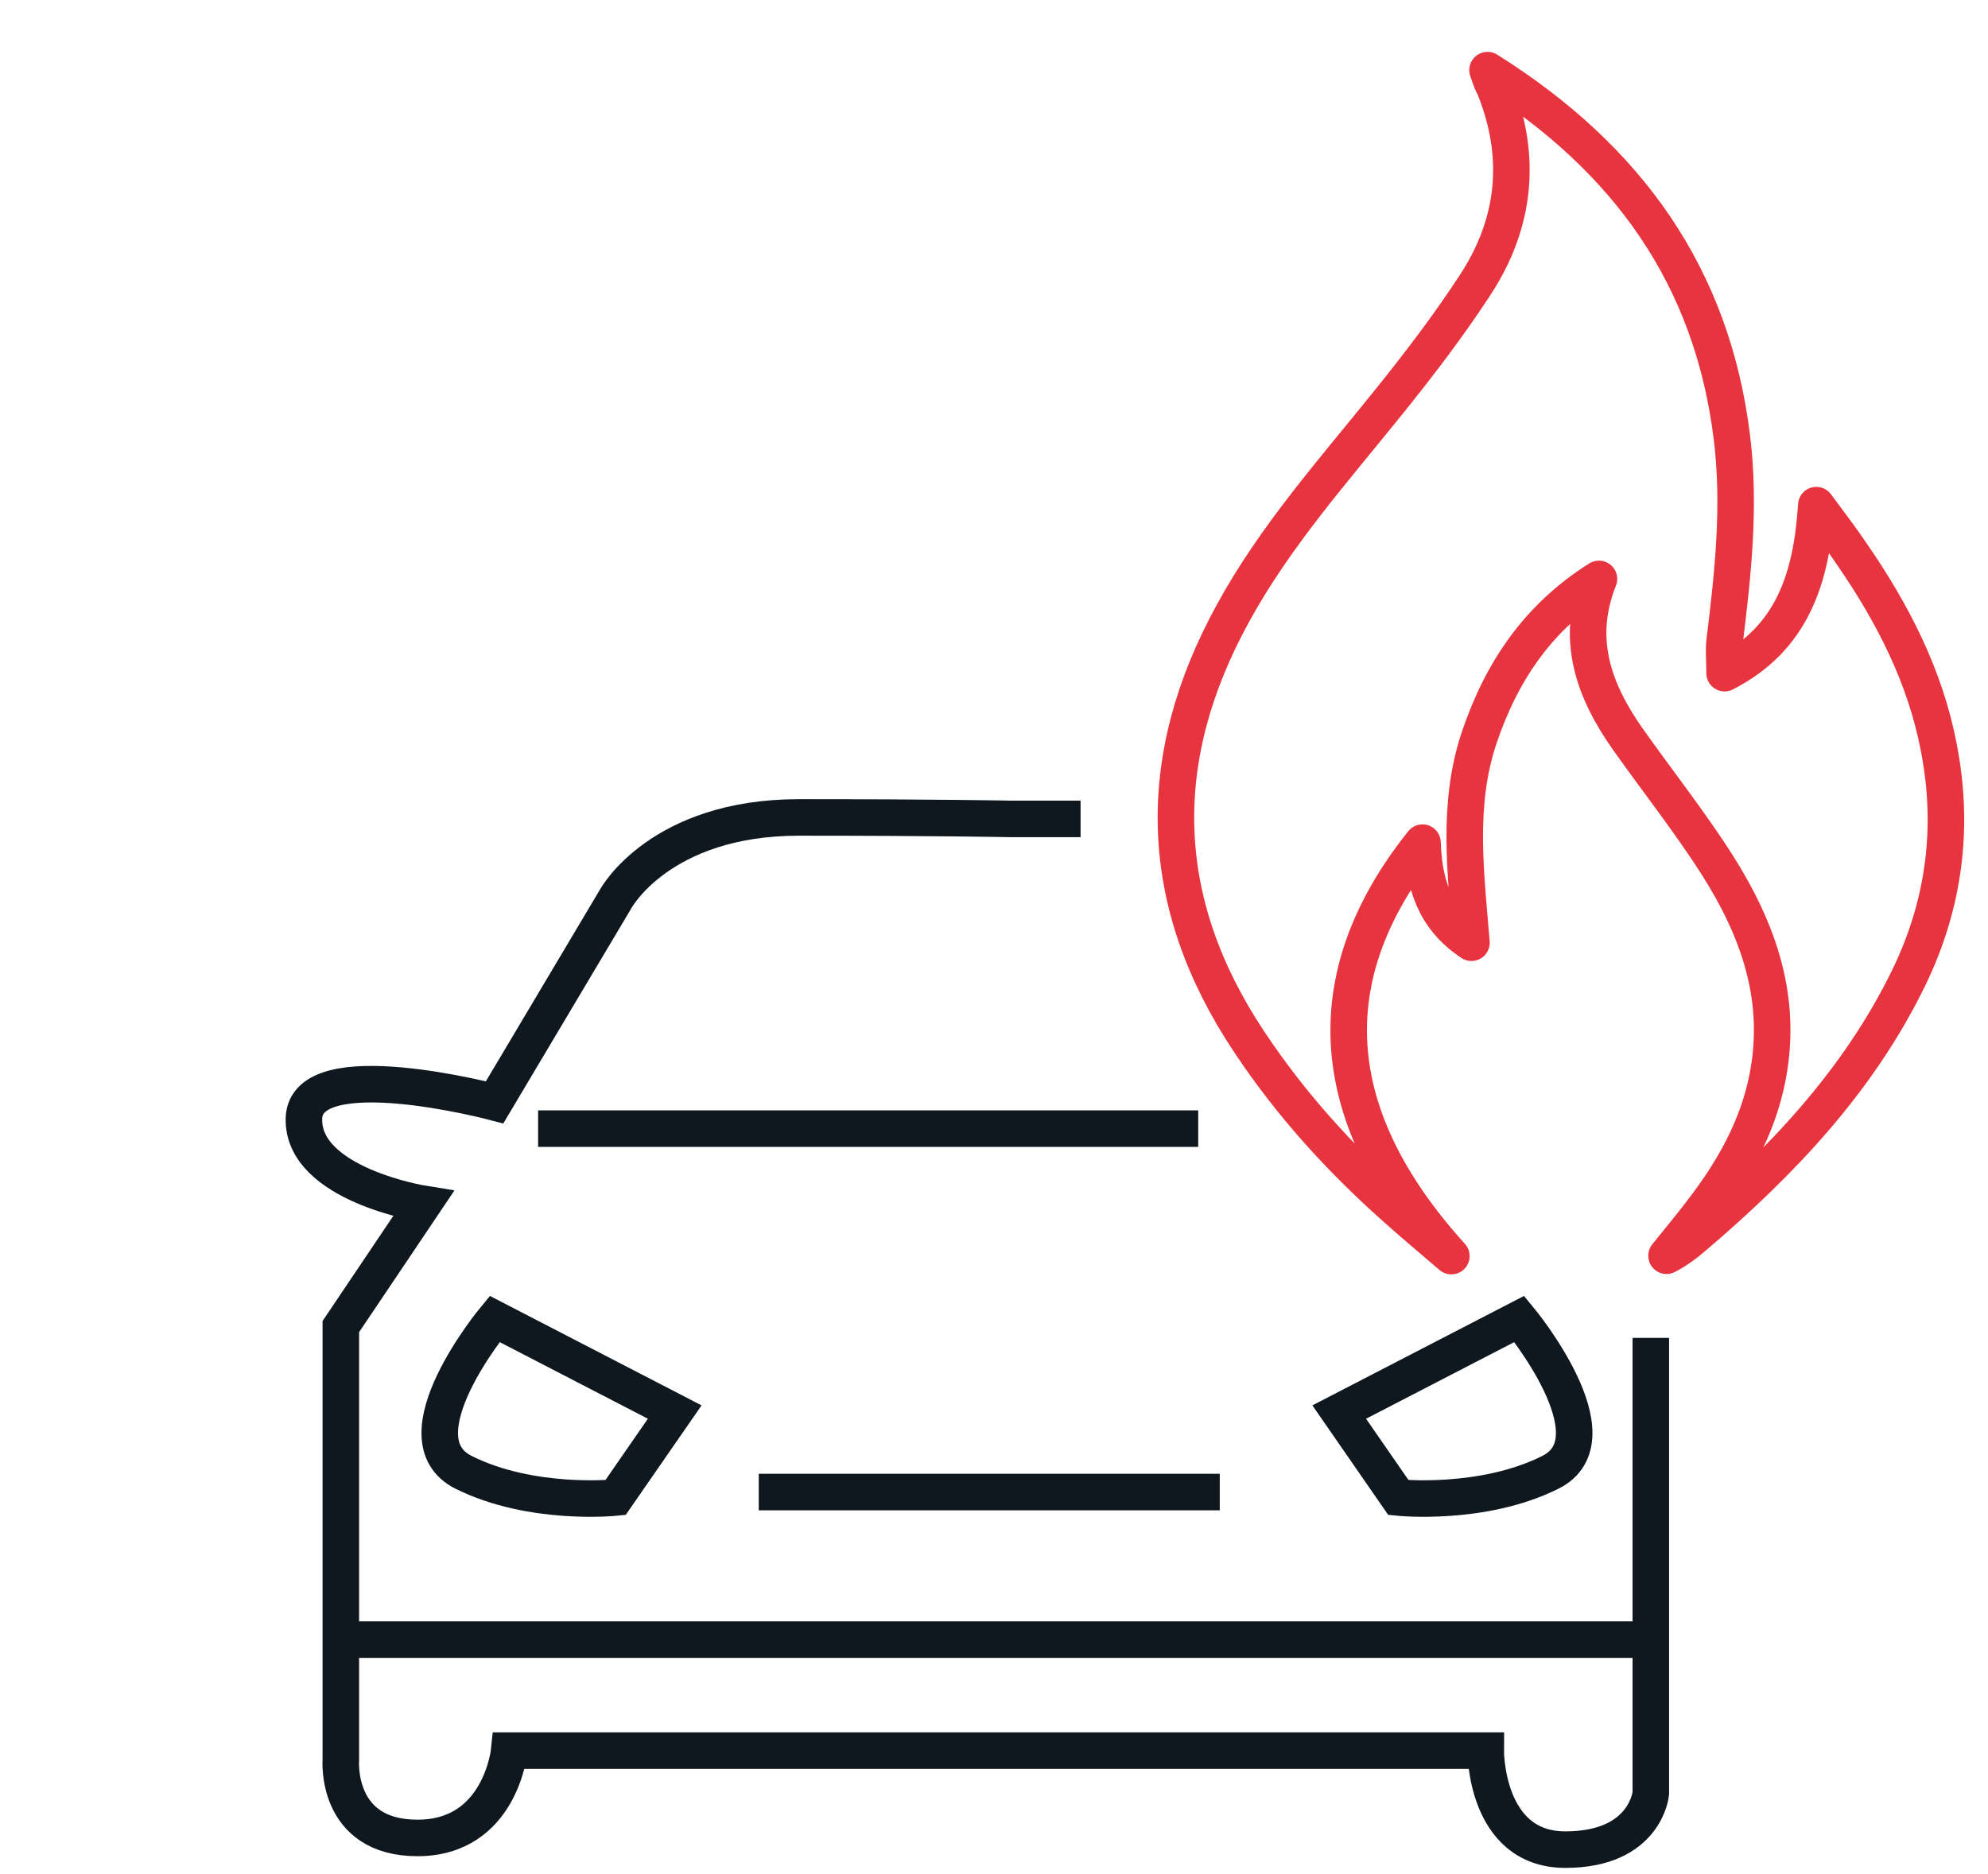 <?xml version="1.0" encoding="utf-8"?>
<!-- Generator: Adobe Illustrator 23.0.1, SVG Export Plug-In . SVG Version: 6.00 Build 0)  -->
<svg version="1.1" xmlns="http://www.w3.org/2000/svg" xmlns:xlink="http://www.w3.org/1999/xlink" x="0px" y="0px"
	 viewBox="0 0 54.42 51.31" style="enable-background:new 0 0 54.42 51.31;" xml:space="preserve">
<style type="text/css">
	.st0{fill:#F7F9FB;}
	.st1{fill:#E7343F;}
	.st2{clip-path:url(#SVGID_5_);}
	.st3{opacity:0.6;}
	.st4{opacity:0.08;clip-path:url(#SVGID_9_);}
	.st5{fill:#12100B;}
	.st6{clip-path:url(#SVGID_10_);}
	.st7{fill:#2B323C;}
	.st8{fill:none;stroke:#FFFFFF;stroke-linecap:round;stroke-miterlimit:10;}
	.st9{fill:none;stroke:#2B323C;stroke-width:0.5;stroke-miterlimit:10;}
	.st10{fill:#464546;}
	.st11{fill:#0F181E;}
	.st12{fill:#B2B2B2;}
	.st13{opacity:0.96;fill:#B2B2B2;}
	.st14{fill:#FFFFFF;}
	.st15{fill:#1D1D1B;stroke:#1D1D1B;stroke-width:0.5;stroke-miterlimit:10;}
	.st16{fill:none;stroke:#FFFFFF;stroke-width:0.4;stroke-miterlimit:10;}
	.st17{fill:#565656;}
	.st18{opacity:0.6;fill:url(#SVGID_22_);}
	.st19{clip-path:url(#SVGID_24_);}
	.st20{opacity:0.08;clip-path:url(#SVGID_28_);}
	.st21{clip-path:url(#SVGID_29_);}
	.st22{clip-path:url(#SVGID_31_);}
	.st23{opacity:0.6;fill:url(#SVGID_36_);}
	.st24{clip-path:url(#SVGID_38_);}
	.st25{fill:#494949;}
	.st26{fill:#1D1D1B;}
	.st27{opacity:0.4;fill:none;stroke:#494949;stroke-width:0.1;stroke-miterlimit:10;}
	.st28{clip-path:url(#SVGID_41_);}
	.st29{clip-path:url(#SVGID_43_);}
	.st30{clip-path:url(#SVGID_45_);}
	.st31{clip-path:url(#SVGID_49_);}
	.st32{clip-path:url(#SVGID_51_);}
	.st33{clip-path:url(#SVGID_53_);}
	.st34{fill:none;stroke:#FFFFFF;stroke-miterlimit:10;}
	.st35{clip-path:url(#SVGID_69_);}
	.st36{clip-path:url(#SVGID_71_);}
	.st37{clip-path:url(#SVGID_73_);}
	.st38{clip-path:url(#SVGID_77_);}
	.st39{clip-path:url(#SVGID_79_);}
	.st40{clip-path:url(#SVGID_95_);}
	.st41{clip-path:url(#SVGID_97_);}
	.st42{clip-path:url(#SVGID_99_);}
	.st43{clip-path:url(#SVGID_101_);}
	.st44{clip-path:url(#SVGID_104_);}
	.st45{clip-path:url(#SVGID_106_);}
	.st46{clip-path:url(#SVGID_108_);}
	.st47{fill:none;stroke:#494949;stroke-linecap:round;stroke-miterlimit:10;}
	.st48{clip-path:url(#SVGID_110_);}
	.st49{clip-path:url(#SVGID_112_);}
	.st50{clip-path:url(#SVGID_114_);}
	.st51{clip-path:url(#SVGID_116_);}
	.st52{clip-path:url(#SVGID_122_);}
	.st53{opacity:0.08;clip-path:url(#SVGID_124_);}
	.st54{clip-path:url(#SVGID_125_);}
	.st55{opacity:0.08;clip-path:url(#SVGID_127_);}
	.st56{clip-path:url(#SVGID_128_);}
	.st57{fill:#FF313D;}
	.st58{display:none;}
	.st59{fill:none;stroke:#0F181E;stroke-width:1.7;stroke-miterlimit:10;}
	.st60{fill:none;stroke:#E7343F;stroke-linecap:round;stroke-linejoin:round;stroke-miterlimit:10;}
	.st61{fill:none;stroke:#0F181E;stroke-miterlimit:10;}
	.st62{display:inline;opacity:0.9;fill:url(#SVGID_129_);}
	.st63{display:inline;opacity:0.9;fill:#FFFFFF;}
	.st64{display:inline;fill:#FFFFFF;stroke:#DFDEDE;stroke-width:0.3;stroke-miterlimit:10;}
	.st65{display:inline;fill:#E7343F;}
	.st66{display:inline;fill:#6D6D6D;}
	.st67{fill:none;stroke:#DFDEDE;stroke-width:0.3;stroke-miterlimit:10;}
	.st68{clip-path:url(#SVGID_131_);}
	.st69{clip-path:url(#SVGID_135_);}
	.st70{clip-path:url(#SVGID_137_);}
	.st71{clip-path:url(#SVGID_139_);}
	.st72{clip-path:url(#SVGID_141_);}
	.st73{clip-path:url(#SVGID_143_);}
	.st74{clip-path:url(#SVGID_145_);}
	.st75{opacity:0.6;fill:none;stroke:#FFFFFF;stroke-width:0.7;stroke-linecap:round;stroke-miterlimit:10;}
	.st76{fill:none;stroke:#E7343F;stroke-width:0.7;stroke-miterlimit:10;}
	.st77{fill:none;stroke:#E7343F;stroke-width:0.7;stroke-linecap:round;stroke-miterlimit:10;}
	.st78{fill:none;stroke:#E7343F;stroke-width:0.5;stroke-miterlimit:10;}
	.st79{fill:none;stroke:#E7343F;stroke-width:0.5;stroke-linecap:round;stroke-miterlimit:10;}
	.st80{clip-path:url(#SVGID_147_);}
	.st81{clip-path:url(#SVGID_151_);}
	.st82{clip-path:url(#SVGID_153_);}
	.st83{clip-path:url(#SVGID_155_);}
	.st84{clip-path:url(#SVGID_157_);}
	.st85{clip-path:url(#SVGID_159_);}
	.st86{clip-path:url(#SVGID_161_);}
	.st87{fill:#9FA3A5;}
	.st88{clip-path:url(#SVGID_163_);}
	.st89{clip-path:url(#SVGID_165_);}
	.st90{clip-path:url(#SVGID_167_);}
	.st91{clip-path:url(#SVGID_169_);}
	.st92{fill:#141414;}
	.st93{display:inline;fill:#FFFFFF;}
</style>
<g id="Livello_1">
	<g id="pDM8s2_2_">
		<g>
			<path class="st60" d="M40.72,1.92c3.85,2.42,6.15,5.66,6.69,10.06c0.23,1.87,0.03,3.72-0.2,5.58c-0.03,0.27,0,0.54,0,0.87
				c1.83-0.94,2.38-2.56,2.51-4.6c0.39,0.53,0.7,0.93,0.98,1.35c1.11,1.61,2,3.34,2.37,5.27c0.43,2.18,0.16,4.29-0.81,6.3
				c-1.38,2.84-3.5,5.07-5.87,7.09c-0.23,0.2-0.48,0.39-0.77,0.54c0.36-0.45,0.74-0.9,1.08-1.36c0.85-1.13,1.51-2.36,1.73-3.78
				c0.35-2.22-0.46-4.13-1.65-5.91c-0.7-1.05-1.48-2.05-2.21-3.08c-0.94-1.33-1.46-2.74-0.8-4.4c-1.67,1.05-2.67,2.54-3.28,4.35
				c-0.61,1.82-0.37,3.67-0.21,5.61c-1.04-0.69-1.3-1.65-1.34-2.74c-2.54,3.18-3.11,7.01,0.79,11.32c-0.51-0.44-1.03-0.87-1.53-1.32
				c-1.52-1.35-2.87-2.84-4-4.54c-2.54-3.81-2.65-7.72-0.46-11.72c1.16-2.13,2.77-3.93,4.28-5.81c0.83-1.03,1.63-2.08,2.35-3.18
				c1.12-1.7,1.31-3.54,0.53-5.45C40.85,2.29,40.81,2.18,40.72,1.92z"/>
		</g>
	</g>
	<path class="st61" d="M45.19,36.63V49.1c0,0-0.14,1.54-2.34,1.54s-2.18-2.71-2.18-2.71H13.94c0,0-0.24,2.39-2.51,2.39
		s-2.1-2.14-2.1-2.14V36.32l2.26-3.36c0,0-3.32-0.53-3.27-2.34s5.22-0.44,5.22-0.44l3.32-5.58c0,0,1.21-2.22,5.01-2.22
		s5.78,0.04,5.78,0.04h1.93"/>
	<line class="st61" x1="14.73" y1="30.9" x2="32.8" y2="30.9"/>
	<line class="st61" x1="20.77" y1="40.85" x2="33.39" y2="40.85"/>
	<path class="st61" d="M36.66,38.66l4.93-2.55c0,0,2.71,3.27,0.85,4.2s-4.16,0.69-4.16,0.69L36.66,38.66z"/>
	<path class="st61" d="M18.47,38.66l-4.93-2.55c0,0-2.71,3.27-0.85,4.2s4.16,0.69,4.16,0.69L18.47,38.66z"/>
	<line class="st61" x1="9.49" y1="44.89" x2="45.19" y2="44.89"/>
</g>
<g id="Livello_2" class="st58">
</g>
<g id="Modalità_Isolamento">
</g>
<g id="_x3C_Livello_x3E_">
</g>
<g id="Livello_5" class="st58">
</g>
<g id="Layer_1">
</g>
</svg>
